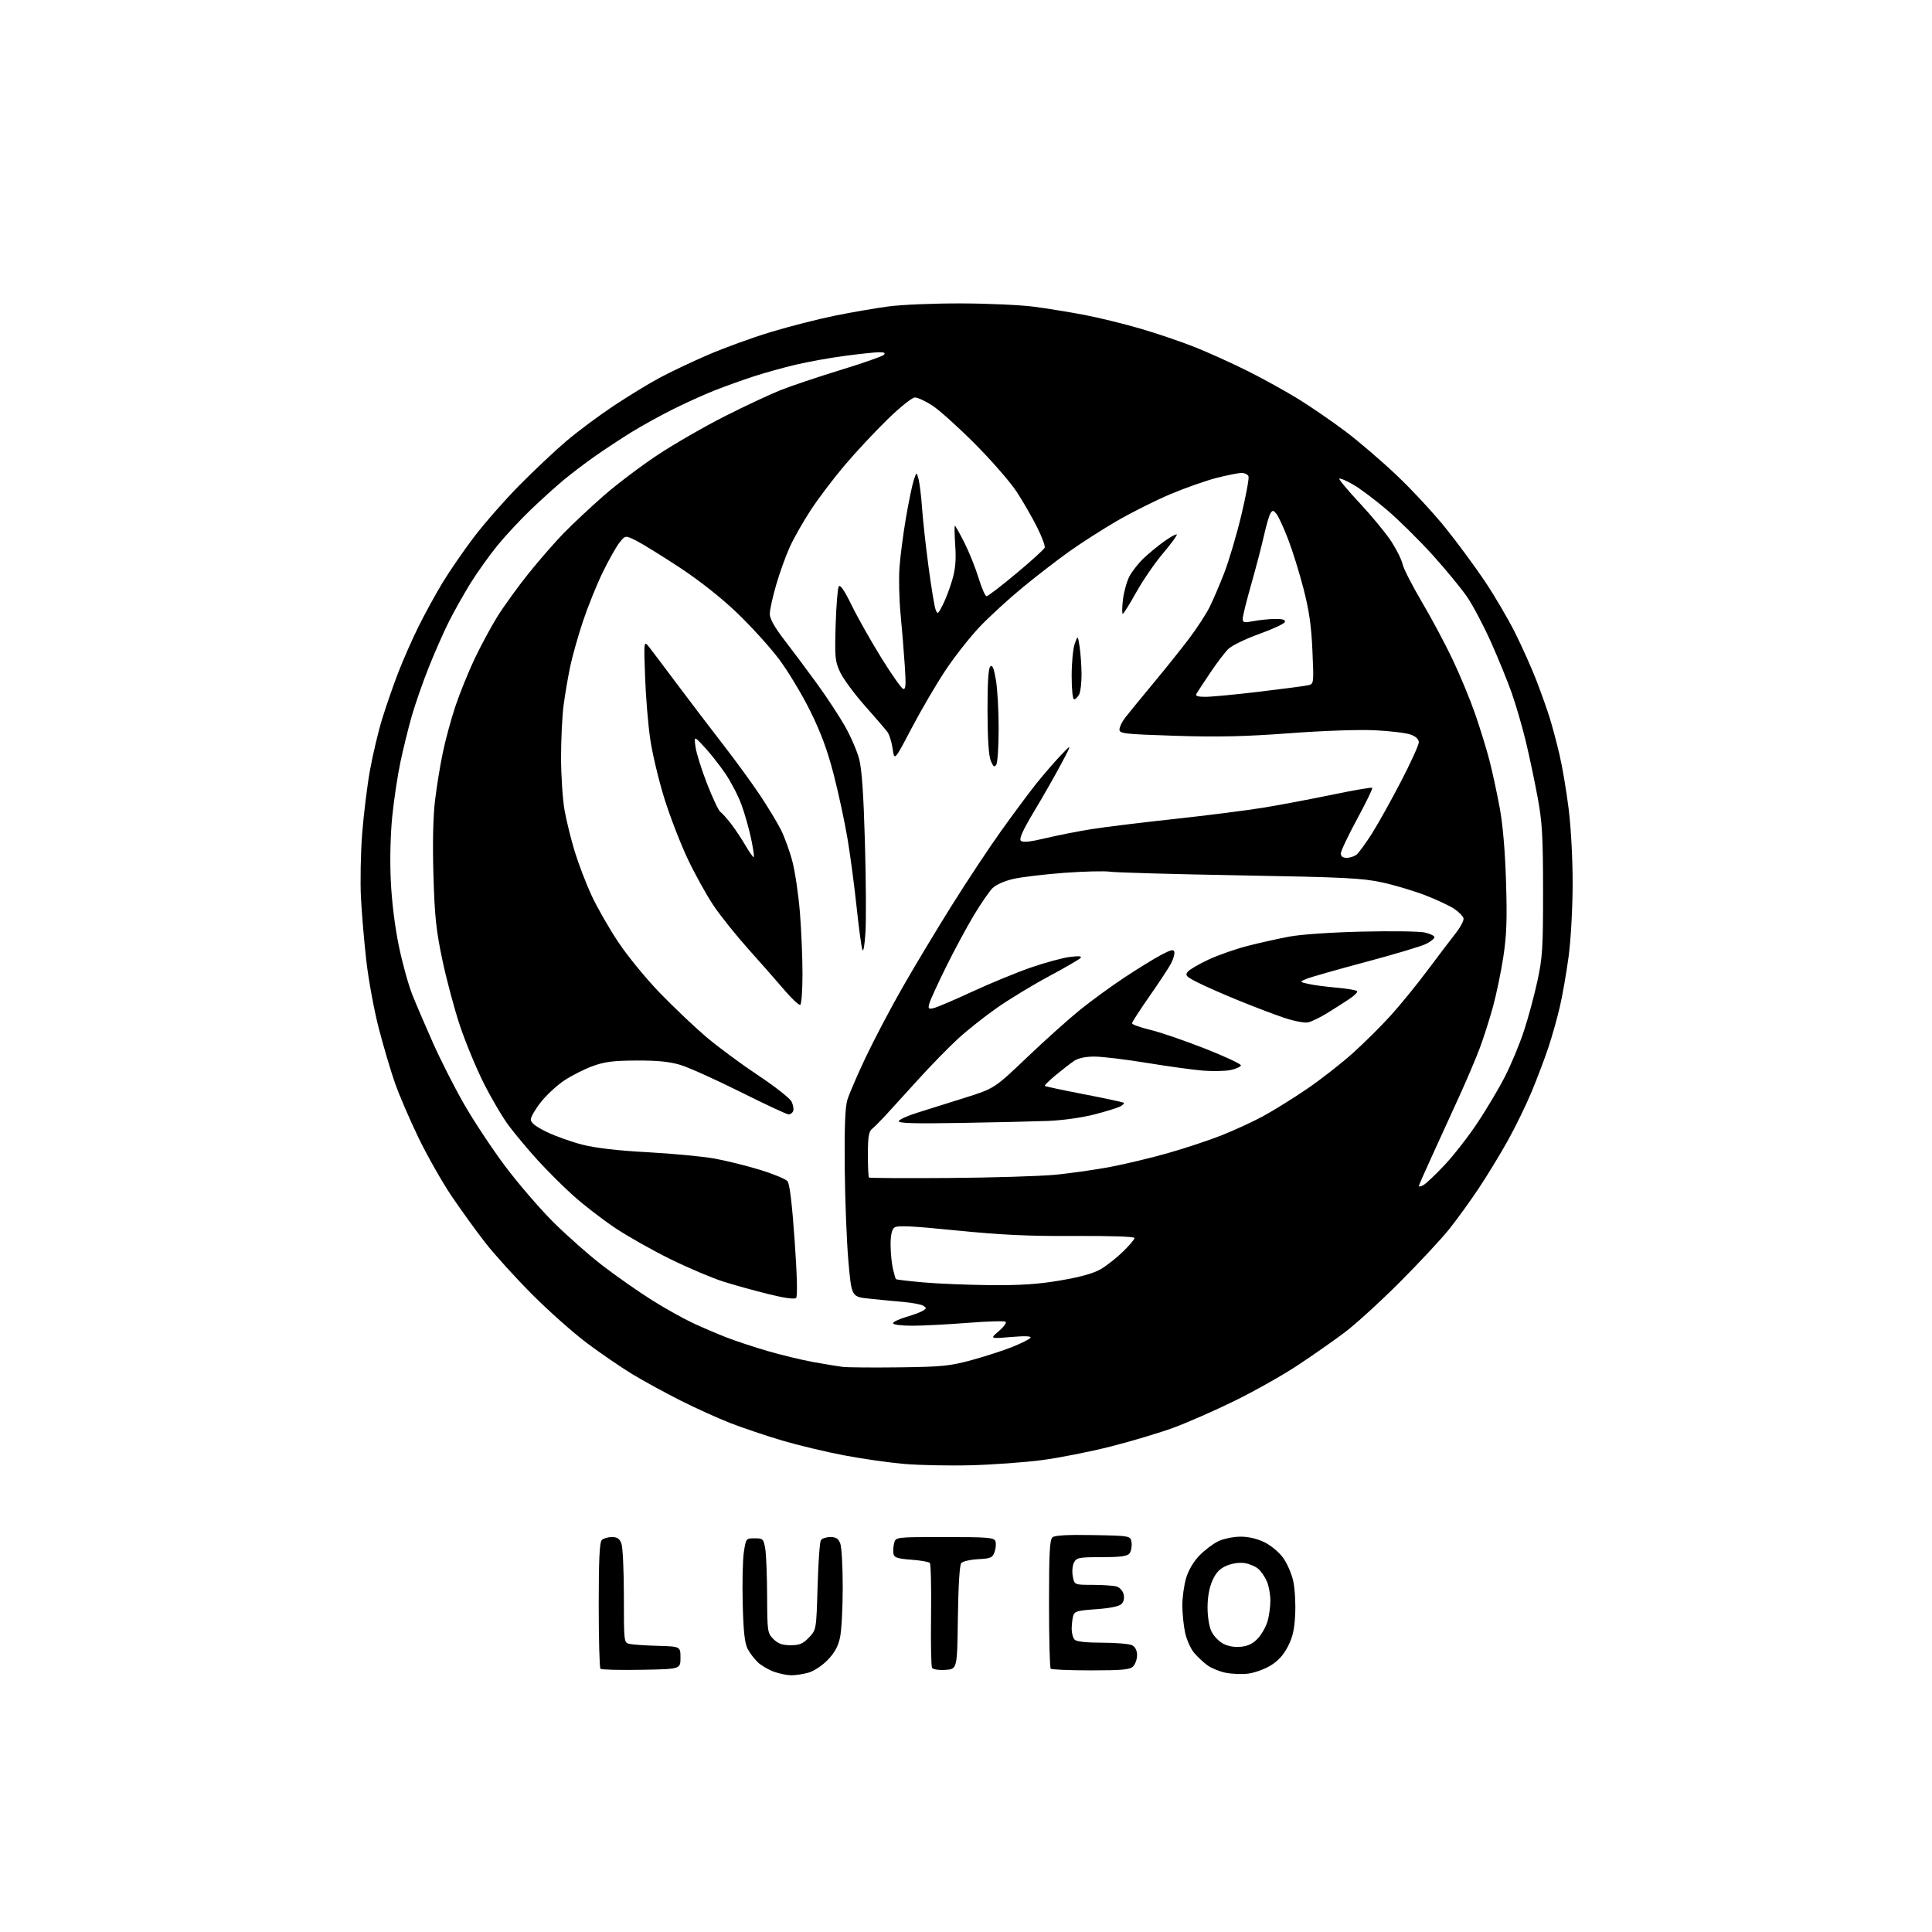 <?xml version="1.0" encoding="UTF-8" standalone="no"?>
<svg 
  version="1.1" 
  xmlns="http://www.w3.org/2000/svg" 
  xmlns:xlink="http://www.w3.org/1999/xlink" 
  xmlns:svg="http://www.w3.org/2000/svg"
  xmlns:rdf="http://www.w3.org/1999/02/22-rdf-syntax-ns#"
  xmlns:cc="http://creativecommons.org/ns#"
  xmlns:dc="http://purl.org/dc/elements/1.1/"
  viewBox="0 0 768 768"
  width="768"
  height="768"
>
<style>svg {background-color: white; }</style>"
<path stroke="none" fill="black" fill-rule="evenodd" d="M314.50,665.95C312.85,665.93 309.77,665.30 307.66,664.54C305.54,663.79 302.69,662.12 301.31,660.84C299.94,659.55 298.09,657.15 297.22,655.50C296.03,653.26 295.53,648.71 295.24,637.50C295.03,629.25 295.23,620.02 295.69,617.00C296.52,611.55 296.56,611.50 300.00,611.50C303.26,611.50 303.51,611.74 304.18,615.50C304.57,617.70 304.91,626.16 304.94,634.30C305.00,648.63 305.08,649.17 307.45,651.55C309.31,653.40 310.97,654.00 314.27,654.00C317.82,654.00 319.17,653.44 321.56,650.94C324.50,647.87 324.50,647.87 325.00,630.69C325.27,621.23 325.86,612.94 326.31,612.25C326.75,611.56 328.45,611.00 330.08,611.00C332.35,611.00 333.28,611.61 334.02,613.57C334.56,614.98 335.00,622.83 335.00,631.02C335.00,639.20 334.52,648.15 333.93,650.91C333.16,654.49 331.76,657.04 328.99,659.89C326.79,662.15 323.48,664.33 321.31,664.93C319.22,665.51 316.15,665.97 314.50,665.95zM496.00,665.31C493.52,665.58 489.57,665.42 487.22,664.95C484.87,664.48 481.64,663.17 480.05,662.04C478.46,660.90 476.04,658.64 474.67,657.02C473.30,655.39 471.69,651.77 471.09,648.98C470.49,646.19 470.00,641.31 470.00,638.13C470.00,634.96 470.68,630.08 471.50,627.30C472.44,624.16 474.45,620.75 476.80,618.33C478.88,616.18 482.26,613.63 484.32,612.65C486.37,611.68 490.28,610.87 493.01,610.85C496.17,610.82 499.65,611.62 502.58,613.04C505.16,614.29 508.43,616.99 510.03,619.21C511.60,621.37 513.42,625.50 514.06,628.38C514.70,631.25 515.07,637.19 514.86,641.58C514.59,647.67 513.90,650.73 511.95,654.52C510.17,657.96 508.03,660.30 504.95,662.15C502.50,663.62 498.48,665.04 496.00,665.31zM254.94,663.77C246.38,663.93 239.07,663.74 238.69,663.36C238.31,662.98 238.00,651.58 238.00,638.03C238.00,620.21 238.33,613.07 239.20,612.20C239.86,611.54 241.67,611.00 243.22,611.00C245.34,611.00 246.30,611.65 247.02,613.57C247.56,614.98 248.00,624.42 248.00,634.55C248.00,652.82 248.02,652.97 250.25,653.48C251.49,653.77 256.55,654.11 261.50,654.25C270.50,654.50 270.50,654.50 270.50,659.00C270.50,663.50 270.50,663.50 254.94,663.77zM375.84,663.80C373.23,663.97 370.89,663.62 370.51,663.01C370.14,662.42 369.96,652.95 370.11,641.98C370.25,631.02 370.03,621.69 369.61,621.27C369.18,620.85 365.84,620.27 362.18,620.00C356.75,619.59 355.45,619.16 355.17,617.67C354.98,616.66 355.10,614.75 355.43,613.42C356.04,611.00 356.04,611.00 375.55,611.00C392.60,611.00 395.14,611.20 395.68,612.62C396.02,613.51 395.89,615.42 395.38,616.87C394.55,619.24 393.89,619.53 388.81,619.80C385.71,619.96 382.69,620.67 382.10,621.37C381.45,622.16 380.94,630.54 380.77,643.08C380.50,663.50 380.50,663.50 375.84,663.80zM433.60,664.00C425.20,664.00 418.03,663.70 417.67,663.33C417.30,662.97 417.00,651.32 417.00,637.46C417.00,617.19 417.27,612.02 418.39,611.10C419.33,610.31 424.53,610.03 434.64,610.22C449.50,610.50 449.50,610.50 449.82,613.31C450.00,614.86 449.61,616.77 448.95,617.56C448.06,618.63 445.26,619.00 437.91,619.00C428.93,619.00 427.97,619.18 426.94,621.11C426.31,622.28 426.10,624.70 426.45,626.61C427.09,630.00 427.09,630.00 434.30,630.01C438.26,630.02 442.52,630.30 443.76,630.63C445.05,630.98 446.29,632.30 446.64,633.70C447.03,635.25 446.72,636.71 445.81,637.62C444.88,638.55 441.24,639.29 435.76,639.68C428.12,640.22 427.10,640.52 426.59,642.39C426.28,643.55 426.02,645.87 426.01,647.55C426.01,649.23 426.54,651.14 427.20,651.80C427.97,652.57 431.93,653.00 438.27,653.00C443.69,653.00 449.00,653.47 450.07,654.04C451.29,654.69 452.00,656.13 452.00,657.96C452.00,659.56 451.29,661.56 450.43,662.43C449.14,663.72 446.14,664.00 433.60,664.00zM493.50,654.59C496.32,654.26 498.30,653.23 500.19,651.12C501.67,649.46 503.35,646.40 503.93,644.30C504.51,642.21 504.99,638.57 504.99,636.22C505.00,633.86 504.39,630.49 503.64,628.72C502.89,626.95 501.37,624.69 500.26,623.71C499.15,622.72 496.71,621.66 494.83,621.36C492.78,621.03 489.91,621.43 487.67,622.36C484.90,623.52 483.43,625.04 481.99,628.21C480.73,630.99 480.04,634.73 480.02,638.85C480.01,642.59 480.64,646.56 481.57,648.51C482.44,650.33 484.57,652.55 486.32,653.44C488.35,654.47 490.95,654.89 493.50,654.59zM386.00,582.46C377.48,582.69 365.55,582.45 359.50,581.94C353.45,581.42 342.61,579.88 335.42,578.50C328.22,577.13 317.20,574.49 310.92,572.63C304.64,570.77 295.45,567.68 290.50,565.76C285.55,563.84 276.55,559.77 270.50,556.72C264.45,553.67 255.86,548.97 251.42,546.29C246.98,543.60 238.88,538.06 233.42,533.97C227.96,529.89 218.10,521.13 211.50,514.51C204.90,507.88 196.53,498.65 192.90,493.98C189.27,489.32 183.26,481.00 179.54,475.50C175.83,470.00 169.95,459.65 166.47,452.50C163.00,445.35 158.74,435.45 157.00,430.50C155.27,425.55 152.34,415.65 150.50,408.50C148.67,401.35 146.47,389.43 145.63,382.00C144.78,374.57 143.82,363.32 143.49,357.00C143.16,350.68 143.37,339.20 143.96,331.50C144.55,323.80 145.95,312.41 147.07,306.19C148.19,299.97 150.38,290.75 151.94,285.69C153.50,280.64 156.38,272.33 158.35,267.24C160.32,262.15 163.94,253.94 166.40,249.00C168.85,244.05 173.12,236.26 175.89,231.68C178.65,227.11 184.31,218.89 188.46,213.43C192.61,207.97 200.78,198.67 206.61,192.77C212.44,186.87 220.87,178.94 225.35,175.15C229.83,171.36 238.22,165.12 244.00,161.29C249.78,157.46 257.88,152.51 262.00,150.29C266.12,148.06 274.78,143.95 281.23,141.15C287.68,138.35 299.02,134.22 306.42,131.99C313.82,129.75 325.25,126.83 331.82,125.50C338.38,124.16 347.97,122.51 353.13,121.82C358.28,121.12 371.27,120.58 382.00,120.61C392.73,120.64 405.77,121.23 411.00,121.92C416.23,122.61 425.16,124.06 430.85,125.14C436.54,126.22 446.58,128.67 453.15,130.58C459.73,132.50 469.58,135.84 475.06,138.02C480.53,140.20 490.01,144.50 496.13,147.57C502.25,150.63 511.34,155.67 516.34,158.76C521.33,161.85 529.71,167.62 534.96,171.58C540.21,175.54 549.36,183.39 555.30,189.03C561.25,194.67 569.95,204.06 574.64,209.89C579.33,215.73 586.31,225.18 590.15,230.91C594.00,236.63 599.42,245.86 602.21,251.41C604.99,256.96 608.83,265.54 610.74,270.48C612.65,275.42 615.04,282.17 616.07,285.48C617.09,288.79 618.83,295.32 619.93,300.00C621.03,304.68 622.67,314.35 623.56,321.50C624.50,329.07 625.17,341.60 625.15,351.50C625.13,361.13 624.43,373.62 623.54,380.30C622.67,386.79 621.09,395.83 620.02,400.39C618.96,404.95 616.90,412.24 615.44,416.59C613.98,420.94 611.01,428.77 608.84,434.00C606.67,439.23 602.39,448.00 599.33,453.50C596.26,459.00 591.05,467.55 587.74,472.50C584.44,477.45 579.23,484.65 576.16,488.50C573.10,492.35 564.27,501.84 556.54,509.58C548.82,517.32 538.90,526.37 534.50,529.68C530.10,533.00 521.62,538.92 515.66,542.85C509.70,546.78 498.45,553.11 490.66,556.92C482.87,560.73 472.03,565.50 466.57,567.51C461.10,569.52 449.85,572.89 441.57,575.00C433.28,577.10 420.88,579.55 414.00,580.44C407.12,581.33 394.52,582.24 386.00,582.46zM357.50,543.54C374.45,543.33 377.54,543.02 386.20,540.67C391.53,539.22 398.85,536.85 402.46,535.41C406.06,533.96 409.30,532.33 409.64,531.77C410.05,531.11 407.42,531.01 401.88,531.48C393.50,532.18 393.50,532.18 397.00,529.19C398.93,527.54 400.17,525.86 399.77,525.45C399.37,525.04 392.55,525.23 384.62,525.86C376.69,526.48 366.78,527.00 362.60,527.00C358.35,527.00 355.00,526.57 355.00,526.03C355.00,525.49 357.36,524.36 360.25,523.51C363.14,522.66 366.18,521.53 367.00,520.98C368.31,520.12 368.32,519.88 367.03,519.06C366.22,518.54 362.62,517.85 359.03,517.54C355.44,517.22 349.35,516.64 345.50,516.23C338.50,515.50 338.50,515.50 337.26,501.50C336.58,493.80 335.92,477.15 335.80,464.50C335.64,448.61 335.95,440.21 336.80,437.34C337.48,435.05 340.77,427.40 344.11,420.34C347.46,413.28 354.05,400.75 358.77,392.50C363.49,384.25 372.27,369.62 378.30,360.00C384.32,350.38 393.11,337.10 397.83,330.50C402.54,323.90 408.72,315.57 411.55,312.00C414.39,308.43 418.83,303.25 421.44,300.50C426.17,295.50 426.17,295.50 421.93,303.50C419.60,307.90 414.78,316.37 411.21,322.31C406.59,330.02 405.04,333.44 405.80,334.20C406.57,334.97 409.42,334.67 415.71,333.18C420.57,332.02 428.81,330.40 434.02,329.58C439.24,328.75 454.07,326.93 467.00,325.54C479.93,324.14 495.90,322.10 502.50,321.02C509.10,319.93 521.37,317.61 529.77,315.87C538.16,314.12 545.24,312.91 545.49,313.16C545.75,313.41 543.04,319.00 539.48,325.56C535.92,332.13 533.01,338.29 533.00,339.25C533.00,340.41 533.78,341.00 535.31,341.00C536.58,341.00 538.34,340.44 539.22,339.75C540.10,339.06 542.82,335.35 545.27,331.50C547.72,327.65 552.93,318.31 556.86,310.75C560.79,303.18 564.00,296.14 564.00,295.09C564.00,293.86 562.86,292.78 560.75,292.01C558.96,291.35 552.55,290.58 546.50,290.29C540.15,289.98 525.78,290.48 512.50,291.48C494.85,292.79 484.32,293.03 467.25,292.49C446.98,291.84 445.00,291.62 445.00,290.02C445.00,289.06 445.99,286.97 447.20,285.38C448.41,283.80 453.52,277.55 458.55,271.50C463.58,265.45 470.06,257.35 472.94,253.50C475.83,249.65 479.32,244.28 480.71,241.57C482.09,238.86 484.76,232.64 486.65,227.75C488.54,222.87 491.60,212.53 493.45,204.78C495.30,197.03 496.59,190.09 496.30,189.35C496.02,188.61 494.78,188.00 493.55,188.00C492.32,188.00 487.85,188.89 483.61,189.97C479.37,191.06 471.08,193.98 465.20,196.46C459.31,198.95 449.77,203.73 444.00,207.08C438.23,210.44 429.68,215.91 425.00,219.25C420.32,222.58 411.99,229.02 406.49,233.54C400.98,238.07 393.29,245.12 389.41,249.21C385.53,253.29 379.39,261.11 375.77,266.57C372.15,272.03 366.12,282.35 362.36,289.50C355.54,302.50 355.54,302.50 354.84,297.67C354.46,295.02 353.55,292.04 352.82,291.04C352.09,290.05 348.06,285.36 343.87,280.63C339.67,275.90 335.23,269.88 334.00,267.27C331.94,262.89 331.80,261.42 332.18,248.48C332.42,240.76 332.97,233.85 333.42,233.13C333.98,232.23 335.63,234.64 338.57,240.65C340.95,245.52 346.23,254.88 350.31,261.45C354.38,268.02 358.29,273.60 359.01,273.84C360.06,274.19 360.19,272.30 359.65,264.39C359.29,258.95 358.54,249.78 357.98,244.00C357.43,238.22 357.24,229.90 357.56,225.50C357.88,221.10 359.03,212.32 360.10,206.00C361.18,199.68 362.57,192.93 363.20,191.00C364.34,187.50 364.34,187.50 365.13,190.43C365.57,192.05 366.20,197.22 366.53,201.93C366.86,206.65 368.01,217.13 369.10,225.24C370.18,233.35 371.43,241.00 371.89,242.23C372.67,244.34 372.84,244.24 374.77,240.46C375.89,238.25 377.59,233.78 378.54,230.52C379.80,226.17 380.12,222.53 379.72,216.80C379.43,212.51 379.37,209.00 379.58,209.00C379.80,209.00 381.51,212.06 383.40,215.79C385.28,219.53 387.80,225.83 389.01,229.79C390.21,233.76 391.64,237.00 392.18,237.00C392.72,237.00 398.04,232.92 404.01,227.94C409.98,222.96 415.06,218.35 415.29,217.69C415.53,217.04 414.15,213.36 412.24,209.53C410.32,205.70 406.69,199.40 404.17,195.53C401.64,191.66 394.16,183.07 387.54,176.43C380.92,169.79 373.29,162.92 370.58,161.18C367.87,159.43 364.78,158.00 363.70,158.00C362.59,158.00 357.85,161.79 352.76,166.75C347.81,171.56 340.15,179.78 335.73,185.00C331.31,190.22 325.26,198.21 322.29,202.75C319.31,207.29 315.56,213.91 313.94,217.46C312.33,221.02 309.88,227.82 308.51,232.58C307.13,237.33 306.00,242.50 306.00,244.06C306.00,245.99 307.91,249.37 312.02,254.70C315.33,258.99 321.14,266.77 324.93,272.00C328.72,277.23 333.67,284.76 335.92,288.73C338.17,292.71 340.70,298.56 341.53,301.73C342.59,305.73 343.28,315.77 343.81,334.50C344.24,349.35 344.34,365.55 344.04,370.50C343.72,375.82 343.21,378.68 342.80,377.50C342.41,376.40 341.38,368.75 340.51,360.50C339.63,352.25 338.02,340.10 336.92,333.50C335.82,326.90 333.35,315.43 331.44,308.00C328.90,298.16 326.34,291.24 322.01,282.50C318.74,275.90 313.16,266.66 309.62,261.96C306.08,257.26 298.65,249.07 293.11,243.75C286.78,237.68 278.28,230.95 270.27,225.66C263.24,221.04 255.50,216.24 253.05,215.00C248.60,212.76 248.60,212.76 246.30,215.63C245.03,217.21 242.01,222.55 239.60,227.50C237.19,232.45 233.65,241.22 231.73,247.00C229.80,252.78 227.52,260.88 226.65,265.00C225.79,269.12 224.61,276.02 224.04,280.32C223.47,284.62 223.02,294.07 223.03,301.32C223.05,308.57 223.68,317.91 224.42,322.08C225.16,326.24 226.98,333.62 228.46,338.48C229.95,343.33 232.93,351.14 235.10,355.84C237.27,360.54 242.05,368.91 245.73,374.44C249.45,380.05 256.86,389.08 262.45,394.85C267.98,400.54 276.23,408.37 280.79,412.25C285.36,416.12 294.57,422.94 301.28,427.40C307.99,431.85 314.00,436.58 314.65,437.89C315.30,439.21 315.59,440.90 315.31,441.64C315.02,442.39 314.21,443.00 313.50,443.00C312.79,443.00 304.17,438.98 294.35,434.07C284.53,429.16 273.80,424.33 270.50,423.33C266.14,422.02 261.35,421.54 253.00,421.58C243.75,421.62 240.33,422.06 235.54,423.81C232.26,425.01 227.21,427.57 224.32,429.49C221.43,431.41 217.25,435.27 215.03,438.08C212.81,440.88 211.00,444.01 211.00,445.03C211.00,446.30 212.94,447.82 217.25,449.93C220.69,451.61 227.10,453.90 231.50,455.02C236.81,456.37 245.56,457.39 257.50,458.03C267.40,458.57 279.32,459.70 284.00,460.54C288.68,461.39 296.83,463.41 302.12,465.03C307.41,466.65 312.32,468.69 313.04,469.55C313.91,470.60 314.86,478.48 315.88,493.06C316.86,507.04 317.07,515.33 316.46,515.94C315.85,516.55 311.87,516.01 305.50,514.43C300.00,513.08 291.90,510.83 287.50,509.44C283.10,508.05 273.65,504.04 266.50,500.53C259.35,497.02 249.40,491.40 244.38,488.03C239.37,484.66 231.94,478.93 227.88,475.28C223.82,471.64 217.41,465.24 213.63,461.08C209.85,456.91 204.74,450.80 202.27,447.50C199.80,444.20 195.31,436.59 192.30,430.59C189.29,424.60 185.03,414.31 182.83,407.74C180.64,401.17 177.50,389.43 175.86,381.65C173.36,369.80 172.78,364.33 172.30,347.98C171.93,335.61 172.15,324.81 172.90,318.48C173.55,312.99 174.94,304.33 176.01,299.24C177.07,294.15 179.33,285.82 181.03,280.74C182.73,275.66 186.14,267.23 188.61,262.00C191.09,256.77 195.19,249.16 197.73,245.08C200.28,240.99 205.81,233.34 210.02,228.08C214.24,222.81 220.57,215.54 224.09,211.93C227.62,208.31 234.77,201.62 239.98,197.05C245.20,192.49 254.84,185.20 261.40,180.86C267.96,176.52 279.91,169.63 287.96,165.55C296.01,161.48 306.04,156.77 310.26,155.10C314.47,153.42 325.20,149.82 334.09,147.09C342.99,144.37 350.75,141.65 351.33,141.07C352.09,140.31 351.54,140.01 349.45,140.02C347.83,140.03 341.71,140.68 335.86,141.46C330.01,142.23 321.24,143.81 316.36,144.96C311.49,146.10 303.90,148.22 299.50,149.66C295.10,151.10 288.21,153.57 284.19,155.15C280.17,156.73 272.75,160.08 267.69,162.60C262.64,165.11 255.12,169.26 251.00,171.81C246.88,174.36 240.35,178.66 236.50,181.36C232.65,184.06 227.03,188.34 224.00,190.86C220.97,193.38 215.19,198.60 211.14,202.47C207.08,206.34 201.12,212.73 197.88,216.67C194.65,220.62 189.80,227.39 187.11,231.72C184.43,236.05 180.55,242.92 178.51,246.98C176.46,251.04 172.84,259.25 170.46,265.22C168.07,271.18 165.01,279.99 163.64,284.78C162.28,289.58 160.26,297.77 159.16,303.00C158.05,308.23 156.60,317.90 155.93,324.50C155.20,331.74 154.96,341.85 155.34,350.00C155.72,358.29 156.95,368.31 158.53,375.96C159.94,382.81 162.37,391.58 163.92,395.46C165.47,399.33 169.15,407.90 172.08,414.50C175.01,421.10 180.49,431.91 184.25,438.52C188.00,445.12 195.34,456.24 200.55,463.23C205.76,470.21 214.49,480.38 219.97,485.82C225.44,491.27 234.35,499.12 239.77,503.28C245.20,507.43 253.88,513.50 259.07,516.77C264.25,520.03 271.65,524.17 275.50,525.96C279.35,527.76 285.43,530.35 289.00,531.73C292.57,533.11 299.91,535.53 305.30,537.10C310.69,538.67 318.79,540.62 323.30,541.44C327.81,542.26 333.07,543.12 335.00,543.36C336.93,543.59 347.05,543.67 357.50,543.54zM393.65,510.86C405.80,510.96 412.72,510.50 421.59,508.98C429.47,507.64 434.77,506.16 437.57,504.51C439.87,503.16 443.84,500.04 446.38,497.57C448.92,495.10 451.00,492.65 451.00,492.13C451.00,491.56 441.58,491.24 427.25,491.32C408.93,491.42 398.18,490.92 380.22,489.13C361.77,487.28 356.64,487.05 355.47,488.02C354.49,488.84 354.01,491.11 354.02,494.87C354.04,497.97 354.45,502.22 354.94,504.33C355.43,506.44 355.98,508.31 356.16,508.49C356.35,508.67 361.23,509.25 367.00,509.77C372.77,510.29 384.77,510.78 393.65,510.86zM565.82,471.10C566.82,470.56 570.59,467.00 574.18,463.19C577.78,459.38 583.68,451.81 587.31,446.36C590.93,440.92 595.87,432.61 598.27,427.90C600.67,423.20 604.04,415.11 605.75,409.92C607.47,404.74 609.89,395.77 611.14,390.00C613.17,380.61 613.41,376.82 613.39,354.00C613.37,332.31 613.05,326.77 611.23,316.94C610.06,310.59 607.94,300.58 606.53,294.71C605.11,288.84 602.60,280.20 600.95,275.52C599.30,270.83 595.58,261.71 592.69,255.25C589.79,248.79 585.56,240.75 583.27,237.38C580.98,234.02 574.82,226.52 569.58,220.72C564.34,214.92 556.20,206.87 551.49,202.83C546.77,198.80 540.67,194.21 537.91,192.63C535.16,191.05 532.68,189.99 532.40,190.27C532.12,190.55 535.82,194.99 540.63,200.13C545.43,205.28 551.05,212.10 553.11,215.29C555.17,218.49 557.18,222.54 557.56,224.30C557.94,226.06 561.38,232.78 565.19,239.24C569.01,245.69 574.53,256.04 577.47,262.24C580.41,268.43 584.44,278.17 586.42,283.88C588.40,289.59 590.96,297.92 592.11,302.38C593.26,306.85 595.07,315.23 596.14,321.00C597.39,327.74 598.30,338.30 598.67,350.50C599.14,365.56 598.91,371.78 597.58,380.50C596.65,386.55 594.77,395.55 593.40,400.50C592.02,405.45 589.72,412.65 588.28,416.50C586.84,420.35 583.32,428.68 580.45,435.00C577.58,441.32 572.71,452.00 569.62,458.72C566.53,465.44 564.00,471.19 564.00,471.50C564.00,471.82 564.82,471.63 565.82,471.10zM377.17,468.27C394.40,468.14 413.45,467.56 419.50,466.98C425.55,466.40 435.41,464.99 441.41,463.86C447.41,462.72 457.76,460.24 464.41,458.34C471.06,456.45 480.55,453.30 485.50,451.35C490.45,449.39 497.88,445.98 502.00,443.76C506.12,441.53 514.00,436.64 519.50,432.89C525.00,429.14 533.18,422.76 537.67,418.72C542.16,414.69 548.95,407.96 552.74,403.78C556.54,399.60 563.12,391.53 567.37,385.84C571.62,380.15 576.67,373.50 578.59,371.07C580.51,368.63 581.94,365.94 581.78,365.10C581.62,364.26 579.98,362.56 578.15,361.32C576.31,360.09 571.14,357.65 566.66,355.92C562.17,354.18 554.45,351.87 549.50,350.79C541.62,349.06 534.57,348.71 493.00,347.97C466.88,347.51 443.63,346.86 441.34,346.52C439.05,346.18 430.73,346.39 422.84,346.98C414.95,347.57 405.86,348.67 402.62,349.43C399.16,350.23 395.81,351.76 394.45,353.15C393.19,354.44 389.90,359.24 387.14,363.81C384.38,368.38 379.42,377.60 376.10,384.31C372.79,391.01 369.78,397.57 369.43,398.89C368.85,401.00 369.05,401.21 371.14,400.74C372.44,400.45 379.35,397.50 386.50,394.19C393.65,390.88 404.11,386.58 409.75,384.62C415.38,382.67 422.36,380.77 425.25,380.41C429.01,379.94 430.21,380.06 429.49,380.84C428.93,381.44 423.31,384.69 416.99,388.08C410.67,391.46 401.45,397.06 396.50,400.50C391.55,403.95 384.47,409.56 380.76,412.97C377.05,416.37 369.85,423.76 364.76,429.39C359.67,435.01 353.86,441.39 351.86,443.56C349.85,445.73 347.49,448.08 346.61,448.79C345.35,449.80 345.00,452.00 345.00,458.87C345.00,463.71 345.19,467.85 345.42,468.08C345.64,468.31 359.93,468.40 377.17,468.27zM381.70,446.39C363.28,446.70 357.00,446.51 357.28,445.65C357.49,445.02 360.78,443.53 364.58,442.34C368.39,441.15 376.86,438.50 383.40,436.43C395.30,432.68 395.30,432.68 408.28,420.31C415.42,413.50 424.92,404.99 429.38,401.39C433.85,397.79 441.77,392.02 447.00,388.56C452.23,385.11 458.75,381.08 461.50,379.63C465.47,377.52 466.56,377.27 466.81,378.42C466.98,379.22 466.41,381.25 465.53,382.94C464.66,384.63 460.80,390.50 456.97,395.97C453.14,401.45 450.00,406.31 450.00,406.78C450.00,407.25 453.26,408.42 457.25,409.38C461.24,410.33 471.02,413.69 479.00,416.83C486.98,419.97 493.40,422.98 493.28,423.52C493.17,424.06 491.37,424.87 489.28,425.33C487.20,425.79 482.33,425.91 478.45,425.61C474.57,425.31 464.46,423.92 455.98,422.53C447.51,421.14 438.08,420.00 435.03,420.01C431.43,420.01 428.60,420.62 426.92,421.76C425.51,422.72 422.23,425.25 419.65,427.39C417.06,429.53 415.12,431.46 415.34,431.67C415.55,431.88 422.60,433.38 431.00,435.00C439.40,436.62 446.48,438.14 446.72,438.39C446.97,438.64 446.32,439.29 445.29,439.85C444.25,440.40 439.60,441.83 434.95,443.03C430.08,444.29 422.27,445.37 416.50,445.59C411.00,445.80 395.34,446.16 381.70,446.39zM520.00,406.41C518.61,406.71 514.40,405.91 510.50,404.60C506.65,403.31 498.54,400.23 492.47,397.75C486.40,395.28 479.05,392.05 476.14,390.57C471.49,388.22 471.01,387.69 472.17,386.27C472.90,385.38 476.65,383.20 480.50,381.41C484.35,379.63 491.33,377.19 496.00,376.00C500.68,374.80 508.10,373.15 512.50,372.32C517.18,371.44 529.22,370.62 541.50,370.33C553.05,370.06 564.21,370.21 566.30,370.67C568.39,371.13 570.15,371.96 570.21,372.50C570.27,373.05 568.78,374.27 566.91,375.21C565.03,376.15 554.27,379.37 543.00,382.37C531.73,385.38 521.15,388.38 519.50,389.06C516.50,390.29 516.50,390.29 520.00,391.10C521.92,391.56 527.00,392.23 531.28,392.61C535.56,392.98 539.27,393.62 539.51,394.02C539.76,394.42 538.29,395.86 536.23,397.22C534.18,398.58 530.25,401.08 527.50,402.78C524.75,404.47 521.38,406.10 520.00,406.41zM318.13,399.42C317.65,399.72 314.84,397.11 311.88,393.64C308.92,390.16 302.50,382.86 297.61,377.41C292.72,371.96 286.46,364.15 283.70,360.05C280.94,355.96 276.32,347.63 273.43,341.55C270.55,335.47 266.36,324.65 264.13,317.50C261.89,310.35 259.36,299.77 258.50,294.00C257.64,288.23 256.71,276.98 256.43,269.00C255.91,254.50 255.91,254.50 258.21,257.44C259.47,259.06 264.56,265.81 269.52,272.44C274.49,279.07 282.56,289.68 287.46,296.00C292.36,302.32 298.93,311.32 302.05,316.00C305.17,320.68 308.94,326.91 310.43,329.85C311.91,332.79 313.99,338.56 315.05,342.68C316.10,346.79 317.42,355.82 317.98,362.73C318.54,369.64 319.00,380.60 319.00,387.09C319.00,393.57 318.61,399.12 318.13,399.42zM299.64,340.69C299.86,340.48 299.38,337.17 298.57,333.35C297.77,329.52 296.06,323.49 294.77,319.95C293.48,316.40 290.58,310.80 288.33,307.50C286.08,304.20 282.36,299.48 280.06,297.00C275.87,292.50 275.87,292.50 276.48,296.93C276.81,299.36 278.90,306.00 281.11,311.67C283.33,317.34 285.69,322.32 286.35,322.74C287.01,323.16 288.93,325.30 290.62,327.50C292.31,329.70 294.94,333.66 296.47,336.30C297.99,338.93 299.42,340.91 299.64,340.69zM396.04,303.97C395.30,305.14 394.86,304.83 393.86,302.47C393.03,300.50 392.59,293.85 392.55,282.80C392.52,271.63 392.88,265.73 393.63,264.97C394.48,264.12 395.05,265.47 395.88,270.25C396.50,273.78 396.99,282.48 396.98,289.58C396.98,296.69 396.55,303.16 396.04,303.97zM426.96,278.00C426.41,278.00 426.00,273.99 426.00,268.65C426.00,263.51 426.55,257.77 427.22,255.90C428.44,252.50 428.44,252.50 429.15,257.00C429.53,259.48 429.89,264.34 429.93,267.82C429.97,271.29 429.53,275.00 428.96,276.07C428.40,277.13 427.50,278.00 426.96,278.00zM479.19,277.00C481.56,277.00 491.15,276.09 500.50,274.98C509.85,273.86 518.58,272.71 519.90,272.42C522.29,271.89 522.29,271.89 521.71,258.69C521.28,248.75 520.40,242.66 518.16,234.00C516.53,227.68 513.79,218.85 512.07,214.40C510.35,209.94 508.29,205.44 507.49,204.40C506.24,202.77 505.90,202.71 505.07,203.98C504.54,204.79 503.36,208.79 502.45,212.87C501.54,216.95 499.27,225.65 497.40,232.21C495.53,238.77 494.00,244.94 494.00,245.93C494.00,247.51 494.52,247.63 498.25,246.91C500.59,246.46 504.45,246.07 506.83,246.04C509.86,246.01 511.04,246.38 510.76,247.25C510.54,247.94 505.96,250.07 500.59,252.00C495.21,253.93 489.68,256.61 488.29,257.97C486.91,259.32 483.65,263.60 481.06,267.47C478.47,271.33 476.02,275.06 475.62,275.75C475.08,276.67 476.02,277.00 479.19,277.00zM446.32,244.00C445.99,244.00 446.02,241.49 446.38,238.43C446.74,235.36 447.89,231.20 448.93,229.18C449.98,227.15 452.56,223.87 454.67,221.87C456.77,219.88 460.48,216.84 462.91,215.12C465.34,213.39 467.53,212.20 467.79,212.46C468.05,212.72 465.61,216.07 462.36,219.90C459.11,223.73 454.31,230.72 451.68,235.43C449.06,240.14 446.64,244.00 446.32,244.00z" />

</svg>